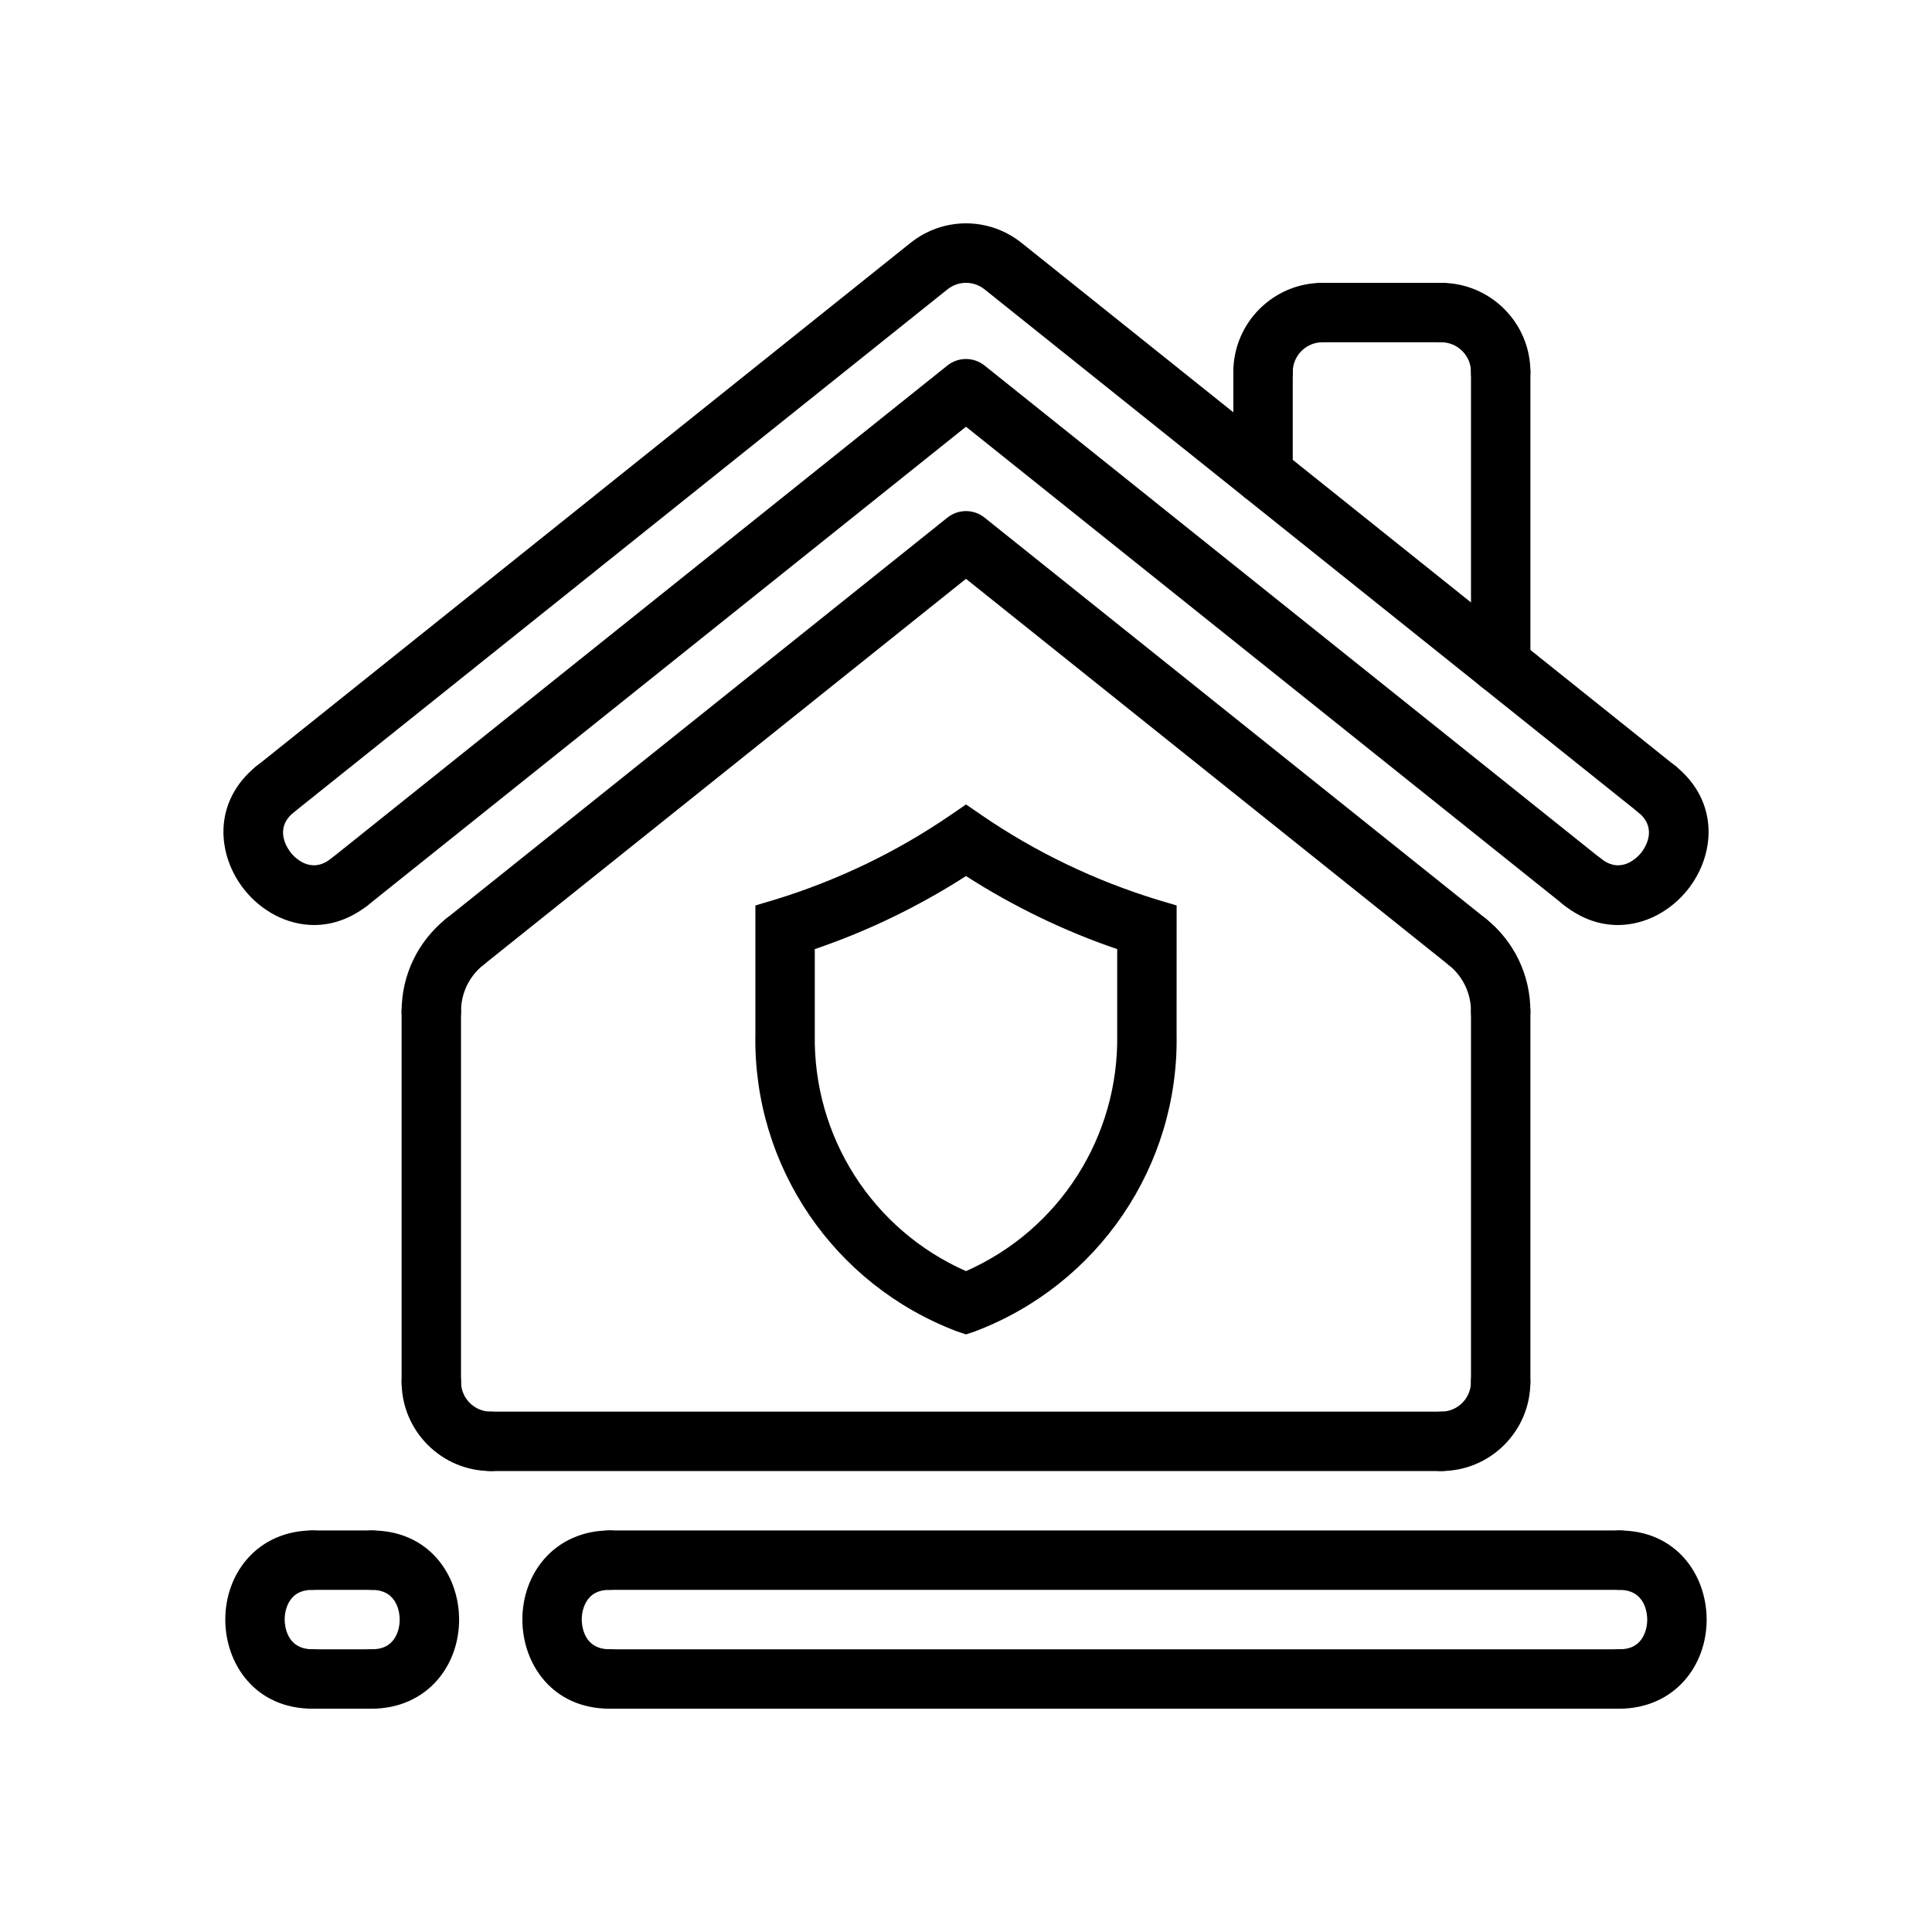 <?xml version="1.0" encoding="UTF-8"?>
<!-- Uploaded to: SVG Find, www.svgrepo.com, Generator: SVG Find Mixer Tools -->
<svg fill="#000000" width="800px" height="800px" version="1.1" viewBox="144 144 512 512" xmlns="http://www.w3.org/2000/svg">
 <g>
  <path d="m478.72 250.45c-4.344 0-7.871-3.527-7.871-7.871 0-13.02 10.598-23.617 23.617-23.617 4.344 0 7.871 3.527 7.871 7.871s-3.527 7.871-7.871 7.871c-4.336 0-7.871 3.535-7.871 7.871-0.004 4.356-3.531 7.875-7.875 7.875z"/>
  <path d="m525.95 234.7h-31.488c-4.344 0-7.871-3.527-7.871-7.871s3.527-7.871 7.871-7.871h31.488c4.344 0 7.871 3.527 7.871 7.871 0.004 4.344-3.523 7.871-7.871 7.871z"/>
  <path d="m541.7 250.45c-4.344 0-7.871-3.527-7.871-7.871 0-4.336-3.535-7.871-7.871-7.871-4.344 0-7.871-3.527-7.871-7.871s3.527-7.871 7.871-7.871c13.02 0 23.617 10.598 23.617 23.617-0.004 4.348-3.531 7.867-7.875 7.867z"/>
  <path d="m478.72 277.52c-4.344 0-7.871-3.527-7.871-7.871v-27.062c0-4.344 3.527-7.871 7.871-7.871s7.871 3.527 7.871 7.871v27.062c0 4.344-3.527 7.871-7.871 7.871z"/>
  <path d="m541.7 327.9c-4.344 0-7.871-3.527-7.871-7.871v-77.453c0-4.344 3.527-7.871 7.871-7.871s7.871 3.527 7.871 7.871v77.453c0 4.352-3.527 7.871-7.871 7.871z"/>
  <path d="m525.95 533.84h-251.9c-4.344 0-7.871-3.527-7.871-7.871s3.527-7.871 7.871-7.871h251.91c4.344 0 7.871 3.527 7.871 7.871s-3.527 7.871-7.875 7.871z"/>
  <path d="m227.25 389.14c-7.266 0-14.027-3.769-18.469-9.328-7.328-9.164-8.559-23.395 3.281-32.875 3.394-2.723 8.344-2.172 11.066 1.227 2.715 3.394 2.164 8.352-1.227 11.066-5.473 4.375-1.645 9.715-0.828 10.746 0.82 1.031 5.195 5.918 10.668 1.551 3.402-2.707 8.352-2.156 11.066 1.234 2.715 3.394 2.156 8.352-1.234 11.066-4.664 3.715-9.609 5.312-14.324 5.312z"/>
  <path d="m572.75 389.14c-4.723 0-9.66-1.59-14.32-5.312-3.394-2.715-3.945-7.676-1.234-11.066 2.715-3.402 7.668-3.945 11.066-1.234 5.465 4.367 9.848-0.52 10.668-1.551 0.82-1.023 4.637-6.367-0.828-10.746-3.394-2.715-3.945-7.676-1.227-11.066 2.723-3.394 7.668-3.938 11.066-1.227 11.84 9.477 10.613 23.711 3.281 32.875-4.445 5.547-11.199 9.328-18.473 9.328z"/>
  <path d="m563.34 385.55c-1.723 0-3.465-0.566-4.914-1.723l-158.43-126.74-158.43 126.74c-3.394 2.715-8.352 2.164-11.059-1.227-2.715-3.394-2.164-8.352 1.227-11.059l163.34-130.68c2.875-2.297 6.957-2.297 9.832 0l163.34 130.68c3.402 2.715 3.945 7.668 1.227 11.059-1.539 1.945-3.832 2.953-6.137 2.953z"/>
  <path d="m583.02 360.96c-1.723 0-3.465-0.566-4.914-1.723l-173.18-138.55c-2.898-2.312-6.941-2.312-9.84 0l-173.18 138.55c-3.387 2.715-8.352 2.164-11.059-1.227-2.715-3.394-2.164-8.352 1.227-11.059l173.18-138.55c8.684-6.949 20.812-6.949 29.512 0l173.18 138.55c3.402 2.715 3.945 7.668 1.227 11.059-1.555 1.934-3.848 2.949-6.152 2.949z"/>
  <path d="m541.7 419.9c-4.344 0-7.871-3.527-7.871-7.871 0-4.809-2.148-9.289-5.902-12.297-3.394-2.715-3.945-7.668-1.227-11.059 2.715-3.402 7.668-3.945 11.059-1.227 7.508 5.996 11.812 14.961 11.812 24.582 0 4.344-3.527 7.871-7.871 7.871z"/>
  <path d="m532.83 401.46c-1.723 0-3.465-0.566-4.914-1.723l-127.92-102.34-127.92 102.34c-3.394 2.707-8.352 2.164-11.059-1.227-2.715-3.402-2.164-8.352 1.23-11.07l132.83-106.27c2.875-2.297 6.957-2.297 9.832 0l132.83 106.27c3.402 2.719 3.953 7.668 1.238 11.062-1.551 1.941-3.844 2.957-6.148 2.957z"/>
  <path d="m258.3 419.9c-4.344 0-7.871-3.527-7.871-7.871 0-9.621 4.305-18.578 11.816-24.586 3.387-2.715 8.352-2.164 11.059 1.227 2.715 3.394 2.164 8.352-1.227 11.059-3.754 3.012-5.902 7.492-5.902 12.301 0 4.344-3.527 7.871-7.875 7.871z"/>
  <path d="m274.05 533.84c-13.02 0-23.617-10.598-23.617-23.617 0-4.344 3.527-7.871 7.871-7.871s7.871 3.527 7.871 7.871c0 4.336 3.535 7.871 7.871 7.871 4.344 0 7.871 3.527 7.871 7.871 0.004 4.348-3.523 7.875-7.867 7.875z"/>
  <path d="m525.95 533.84c-4.344 0-7.871-3.527-7.871-7.871s3.527-7.871 7.871-7.871c4.336 0 7.871-3.535 7.871-7.871 0-4.344 3.527-7.871 7.871-7.871s7.871 3.527 7.871 7.871c0.004 13.023-10.59 23.613-23.613 23.613z"/>
  <path d="m541.7 518.09c-4.344 0-7.871-3.527-7.871-7.871v-98.195c0-4.344 3.527-7.871 7.871-7.871s7.871 3.527 7.871 7.871v98.203c0 4.344-3.527 7.863-7.871 7.863z"/>
  <path d="m258.3 518.09c-4.344 0-7.871-3.527-7.871-7.871v-98.195c0-4.344 3.527-7.871 7.871-7.871s7.871 3.527 7.871 7.871v98.203c0.004 4.344-3.523 7.863-7.871 7.863z"/>
  <path d="m226.81 596.82c-15.168 0-23.105-11.879-23.105-23.617 0-6.008 2.023-11.676 5.707-15.957 4.25-4.938 10.422-7.66 17.391-7.66 4.344 0 7.871 3.527 7.871 7.871s-3.527 7.871-7.871 7.871c-2.41 0-4.195 0.715-5.457 2.18-1.211 1.41-1.906 3.481-1.906 5.691 0 1.316 0.355 7.871 7.359 7.871 4.344 0 7.871 3.527 7.871 7.871 0.008 4.352-3.512 7.879-7.859 7.879z"/>
  <path d="m573.18 596.82c-4.344 0-7.871-3.527-7.871-7.871s3.527-7.871 7.871-7.871c2.41 0 4.188-0.715 5.449-2.18 1.211-1.41 1.906-3.481 1.906-5.691 0-1.316-0.355-7.871-7.359-7.871-4.344 0-7.871-3.527-7.871-7.871s3.527-7.871 7.871-7.871c15.16 0 23.105 11.879 23.105 23.617 0 6.008-2.031 11.676-5.715 15.957-4.25 4.934-10.422 7.652-17.387 7.652z"/>
  <path d="m242.56 596.82c-4.344 0-7.871-3.527-7.871-7.871s3.527-7.871 7.871-7.871c2.41 0 4.195-0.715 5.457-2.18 1.211-1.41 1.906-3.481 1.906-5.691 0-1.316-0.355-7.871-7.359-7.871-4.344 0-7.871-3.527-7.871-7.871s3.527-7.871 7.871-7.871c15.168 0 23.105 11.879 23.105 23.617 0 6.008-2.023 11.676-5.707 15.957-4.258 4.934-10.438 7.652-17.402 7.652z"/>
  <path d="m305.54 596.82c-15.168 0-23.105-11.879-23.105-23.617 0-6.008 2.023-11.676 5.707-15.957 4.25-4.938 10.422-7.66 17.391-7.66 4.344 0 7.871 3.527 7.871 7.871s-3.527 7.871-7.871 7.871c-2.41 0-4.195 0.715-5.457 2.18-1.211 1.41-1.906 3.481-1.906 5.691 0 1.316 0.355 7.871 7.359 7.871 4.344 0 7.871 3.527 7.871 7.871 0.004 4.352-3.516 7.879-7.859 7.879z"/>
  <path d="m242.56 596.82h-15.742c-4.344 0-7.871-3.527-7.871-7.871s3.527-7.871 7.871-7.871h15.742c4.344 0 7.871 3.527 7.871 7.871s-3.527 7.871-7.871 7.871z"/>
  <path d="m573.18 596.82h-267.65c-4.344 0-7.871-3.527-7.871-7.871s3.527-7.871 7.871-7.871h267.65c4.344 0 7.871 3.527 7.871 7.871s-3.527 7.871-7.871 7.871z"/>
  <path d="m242.56 565.33h-15.742c-4.344 0-7.871-3.527-7.871-7.871s3.527-7.871 7.871-7.871h15.742c4.344 0 7.871 3.527 7.871 7.871s-3.527 7.871-7.871 7.871z"/>
  <path d="m573.18 565.33h-267.69c-4.344 0-7.871-3.527-7.871-7.871s3.527-7.871 7.871-7.871l267.69-0.004c4.344 0 7.871 3.527 7.871 7.871 0 4.348-3.527 7.875-7.871 7.875z"/>
  <path d="m455.81 418.12c0.629 34.875-20.781 66.359-53.449 78.719l-2.363 0.789-2.363-0.789c-32.668-12.359-54.082-43.848-53.449-78.719v-34.164l5.039-1.496c16.688-5.117 32.434-12.676 46.762-22.516l4.016-2.754 4.016 2.754c14.328 9.84 30.07 17.398 46.762 22.516l5.039 1.496zm-55.812 62.738c24.797-10.941 40.539-35.66 40.07-62.738v-22.594c-14.09-4.801-27.551-11.336-40.07-19.363-12.516 8.031-25.977 14.562-40.07 19.363v22.594c-0.473 27.086 15.273 51.797 40.07 62.738z"/>
 </g>
</svg>